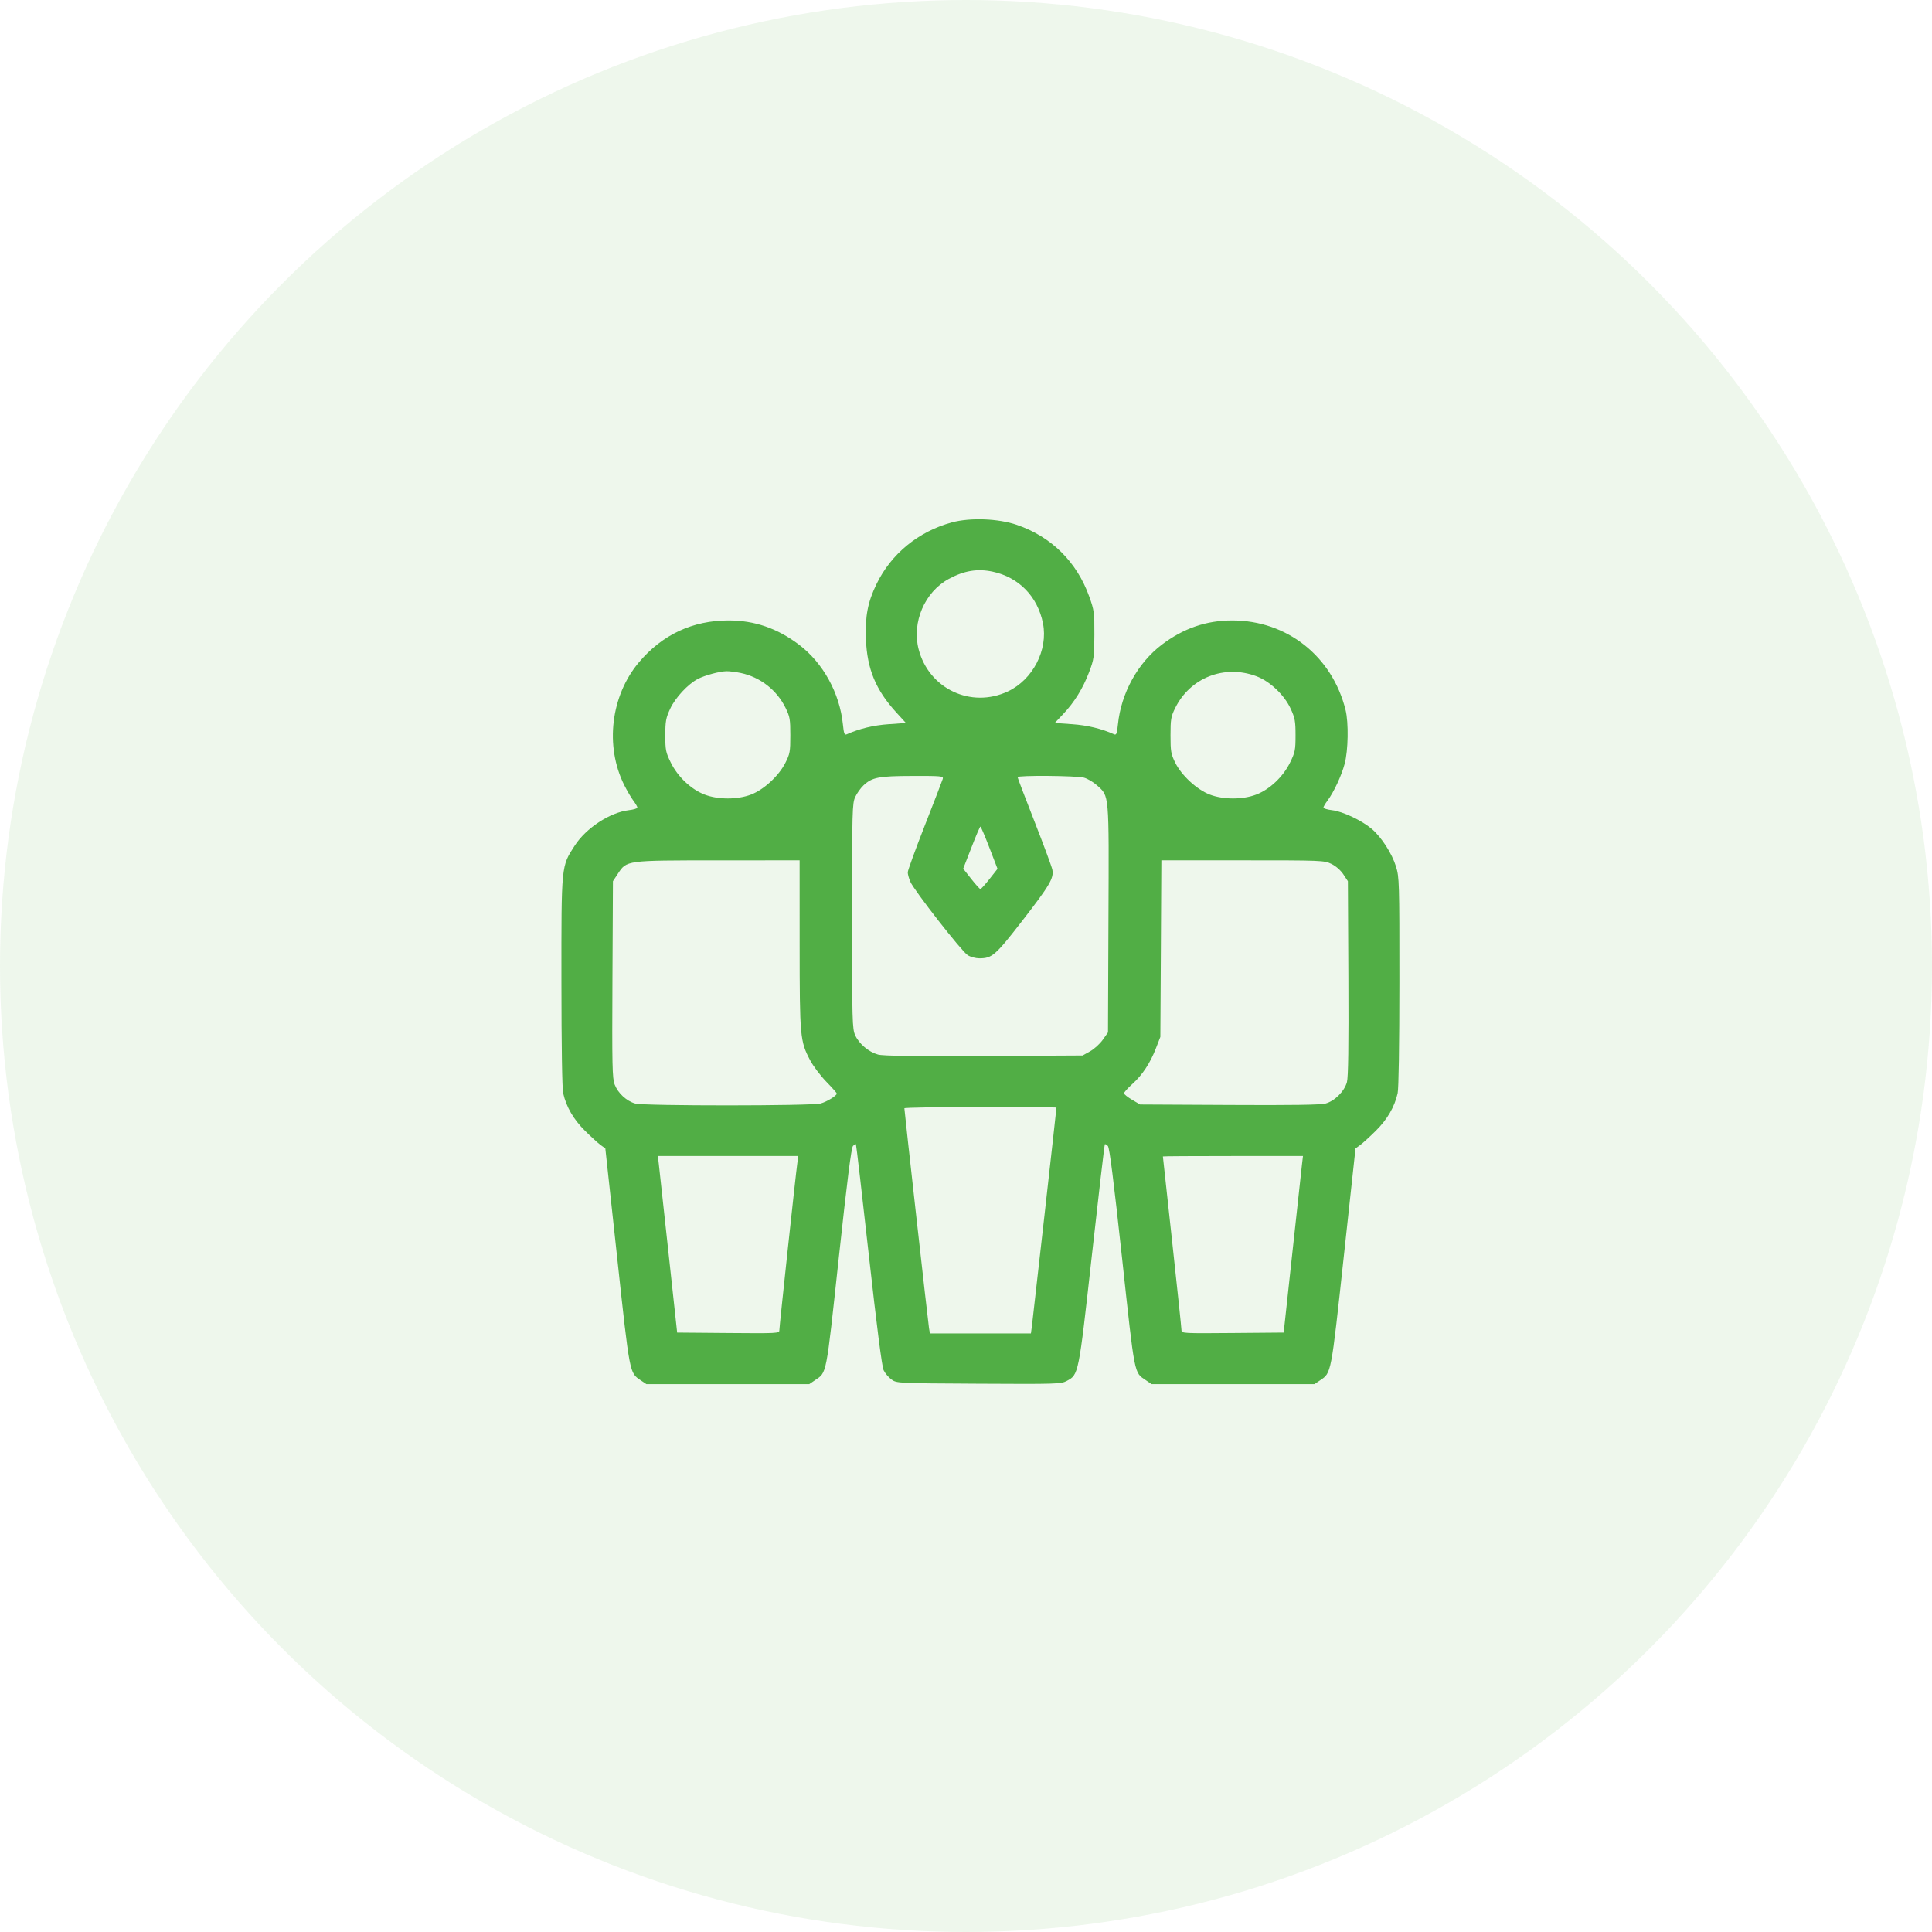 <svg width="67" height="67" viewBox="0 0 67 67" fill="none" xmlns="http://www.w3.org/2000/svg">
<circle opacity="0.1" cx="33.5" cy="33.5" r="33.5" fill="#51AE45"/>
<path fill-rule="evenodd" clip-rule="evenodd" d="M33.014 18.115C31.853 18.429 30.904 19.205 30.395 20.258C30.092 20.884 30 21.365 30.029 22.16C30.069 23.199 30.369 23.925 31.083 24.707L31.417 25.073L30.819 25.114C30.293 25.151 29.805 25.268 29.365 25.464C29.285 25.5 29.264 25.445 29.231 25.119C29.12 24.035 28.543 22.988 27.708 22.356C26.957 21.788 26.167 21.516 25.267 21.516C24.023 21.516 22.972 22.006 22.16 22.965C21.182 24.122 20.971 25.871 21.647 27.224C21.745 27.42 21.888 27.664 21.965 27.767C22.042 27.869 22.105 27.978 22.105 28.007C22.105 28.037 21.97 28.078 21.805 28.097C21.151 28.175 20.326 28.715 19.932 29.324C19.46 30.054 19.468 29.968 19.47 34.046C19.471 36.268 19.494 37.757 19.531 37.915C19.641 38.392 19.889 38.818 20.285 39.212C20.497 39.422 20.742 39.646 20.831 39.71L20.992 39.826L21.401 43.597C21.843 47.684 21.828 47.604 22.22 47.868L22.416 48H25.24H28.065L28.258 47.868C28.677 47.583 28.64 47.774 29.087 43.63C29.38 40.927 29.522 39.802 29.58 39.742C29.625 39.695 29.671 39.669 29.683 39.683C29.695 39.697 29.896 41.423 30.129 43.518C30.408 46.019 30.584 47.392 30.643 47.518C30.693 47.623 30.816 47.768 30.916 47.84C31.099 47.97 31.108 47.971 33.941 47.986C36.621 48.001 36.795 47.996 36.988 47.893C37.409 47.668 37.401 47.706 37.867 43.518C38.1 41.423 38.301 39.697 38.315 39.683C38.328 39.669 38.375 39.695 38.42 39.742C38.477 39.801 38.621 40.944 38.912 43.63C39.361 47.774 39.324 47.584 39.742 47.868L39.935 48H42.76H45.584L45.78 47.868C46.171 47.605 46.156 47.684 46.599 43.598L47.008 39.826L47.169 39.71C47.258 39.646 47.503 39.422 47.715 39.212C48.111 38.818 48.359 38.392 48.469 37.915C48.505 37.757 48.529 36.268 48.53 34.046C48.531 30.592 48.526 30.418 48.413 30.053C48.273 29.599 47.913 29.039 47.575 28.749C47.234 28.457 46.568 28.141 46.202 28.098C46.033 28.078 45.895 28.037 45.895 28.007C45.895 27.978 45.958 27.869 46.035 27.767C46.254 27.474 46.521 26.903 46.631 26.491C46.756 26.025 46.772 25.062 46.663 24.621C46.2 22.756 44.631 21.516 42.733 21.516C41.833 21.516 41.043 21.788 40.292 22.356C39.457 22.988 38.88 24.035 38.769 25.119C38.736 25.445 38.714 25.5 38.635 25.464C38.194 25.267 37.708 25.151 37.178 25.114L36.577 25.073L36.866 24.768C37.259 24.352 37.554 23.876 37.769 23.309C37.938 22.863 37.949 22.784 37.952 22.014C37.955 21.241 37.944 21.164 37.774 20.688C37.343 19.484 36.46 18.611 35.259 18.2C34.619 17.981 33.648 17.944 33.014 18.115ZM34.422 19.824C35.333 20.017 35.987 20.689 36.17 21.62C36.351 22.538 35.818 23.57 34.953 23.977C33.674 24.578 32.209 23.885 31.856 22.511C31.618 21.579 32.066 20.532 32.898 20.079C33.431 19.789 33.894 19.712 34.422 19.824ZM25.691 23.339C26.366 23.482 26.939 23.929 27.243 24.549C27.392 24.852 27.408 24.944 27.408 25.5C27.408 26.065 27.394 26.143 27.235 26.457C27.008 26.906 26.491 27.383 26.048 27.554C25.581 27.734 24.901 27.735 24.435 27.555C23.967 27.375 23.505 26.939 23.264 26.449C23.088 26.091 23.072 26.013 23.072 25.501C23.072 25.01 23.093 24.899 23.241 24.579C23.417 24.197 23.859 23.721 24.202 23.544C24.442 23.42 24.953 23.282 25.193 23.277C25.297 23.275 25.521 23.303 25.691 23.339ZM43.571 23.451C44.039 23.626 44.538 24.099 44.758 24.575C44.908 24.9 44.928 25.009 44.928 25.501C44.928 26.013 44.912 26.091 44.736 26.449C44.495 26.939 44.033 27.375 43.565 27.555C43.099 27.735 42.419 27.734 41.952 27.554C41.505 27.382 40.972 26.889 40.755 26.448C40.608 26.148 40.592 26.055 40.592 25.5C40.592 24.948 40.608 24.851 40.752 24.558C41.272 23.501 42.458 23.035 43.571 23.451ZM32.695 27.009C32.679 27.065 32.399 27.792 32.073 28.623C31.747 29.455 31.48 30.188 31.48 30.251C31.48 30.315 31.519 30.459 31.566 30.571C31.69 30.868 33.354 33 33.56 33.126C33.657 33.186 33.836 33.234 33.958 33.234C34.406 33.235 34.517 33.138 35.46 31.921C36.406 30.699 36.55 30.454 36.495 30.163C36.476 30.064 36.197 29.31 35.875 28.489C35.553 27.668 35.289 26.975 35.289 26.951C35.289 26.882 37.339 26.899 37.593 26.969C37.716 27.003 37.919 27.123 38.044 27.236C38.472 27.623 38.459 27.461 38.44 31.867L38.424 35.803L38.245 36.056C38.147 36.196 37.95 36.377 37.806 36.457L37.545 36.603L34.117 36.621C31.674 36.633 30.62 36.619 30.447 36.571C30.126 36.482 29.792 36.2 29.658 35.904C29.556 35.68 29.549 35.435 29.549 31.77C29.549 28.1 29.556 27.859 29.658 27.639C29.718 27.51 29.846 27.33 29.943 27.238C30.245 26.955 30.469 26.912 31.648 26.909C32.646 26.906 32.722 26.914 32.695 27.009ZM34.311 29.397L34.593 30.13L34.317 30.481C34.165 30.674 34.023 30.832 34 30.832C33.977 30.832 33.834 30.673 33.681 30.479L33.403 30.125L33.687 29.395C33.842 28.993 33.983 28.664 33.999 28.665C34.016 28.665 34.156 28.994 34.311 29.397ZM27.731 32.751C27.732 35.971 27.744 36.105 28.098 36.774C28.201 36.97 28.451 37.301 28.653 37.51C28.855 37.718 29.02 37.904 29.02 37.923C29.02 37.997 28.678 38.207 28.458 38.268C28.148 38.354 22.339 38.356 22.031 38.27C21.73 38.187 21.43 37.909 21.316 37.611C21.233 37.394 21.224 36.967 21.239 33.962L21.256 30.56L21.421 30.31C21.738 29.831 21.683 29.839 24.903 29.837L27.73 29.836L27.731 32.751ZM46.173 29.96C46.327 30.035 46.492 30.179 46.587 30.322L46.744 30.56L46.761 33.92C46.772 36.278 46.757 37.354 46.711 37.526C46.625 37.845 46.286 38.184 45.967 38.27C45.795 38.316 44.792 38.331 42.629 38.319L39.537 38.303L39.259 38.139C39.106 38.049 38.98 37.948 38.98 37.914C38.98 37.88 39.109 37.736 39.267 37.594C39.615 37.281 39.885 36.873 40.088 36.35L40.24 35.959L40.258 32.897L40.275 29.836H43.096C45.85 29.836 45.922 29.839 46.173 29.96ZM36.637 38.411C36.637 38.461 35.815 45.772 35.785 45.993L35.751 46.242H33.999H32.248L32.216 46.052C32.185 45.863 31.363 38.519 31.363 38.435C31.363 38.41 32.55 38.391 34 38.391C35.45 38.391 36.637 38.4 36.637 38.411ZM27.65 40.339C27.595 40.721 27.027 46.011 27.027 46.135C27.027 46.239 26.95 46.243 25.255 46.228L23.483 46.213L23.181 43.43C23.016 41.899 22.865 40.521 22.847 40.368L22.814 40.09H25.25H27.685L27.65 40.339ZM45.153 40.368C45.135 40.521 44.984 41.899 44.819 43.43L44.517 46.213L42.745 46.228C41.045 46.243 40.973 46.239 40.973 46.134C40.973 46.074 40.828 44.696 40.651 43.072C40.474 41.448 40.328 40.112 40.328 40.105C40.328 40.096 41.421 40.09 42.757 40.09H45.186L45.153 40.368Z" fill="#51AE45"/>
</svg>
